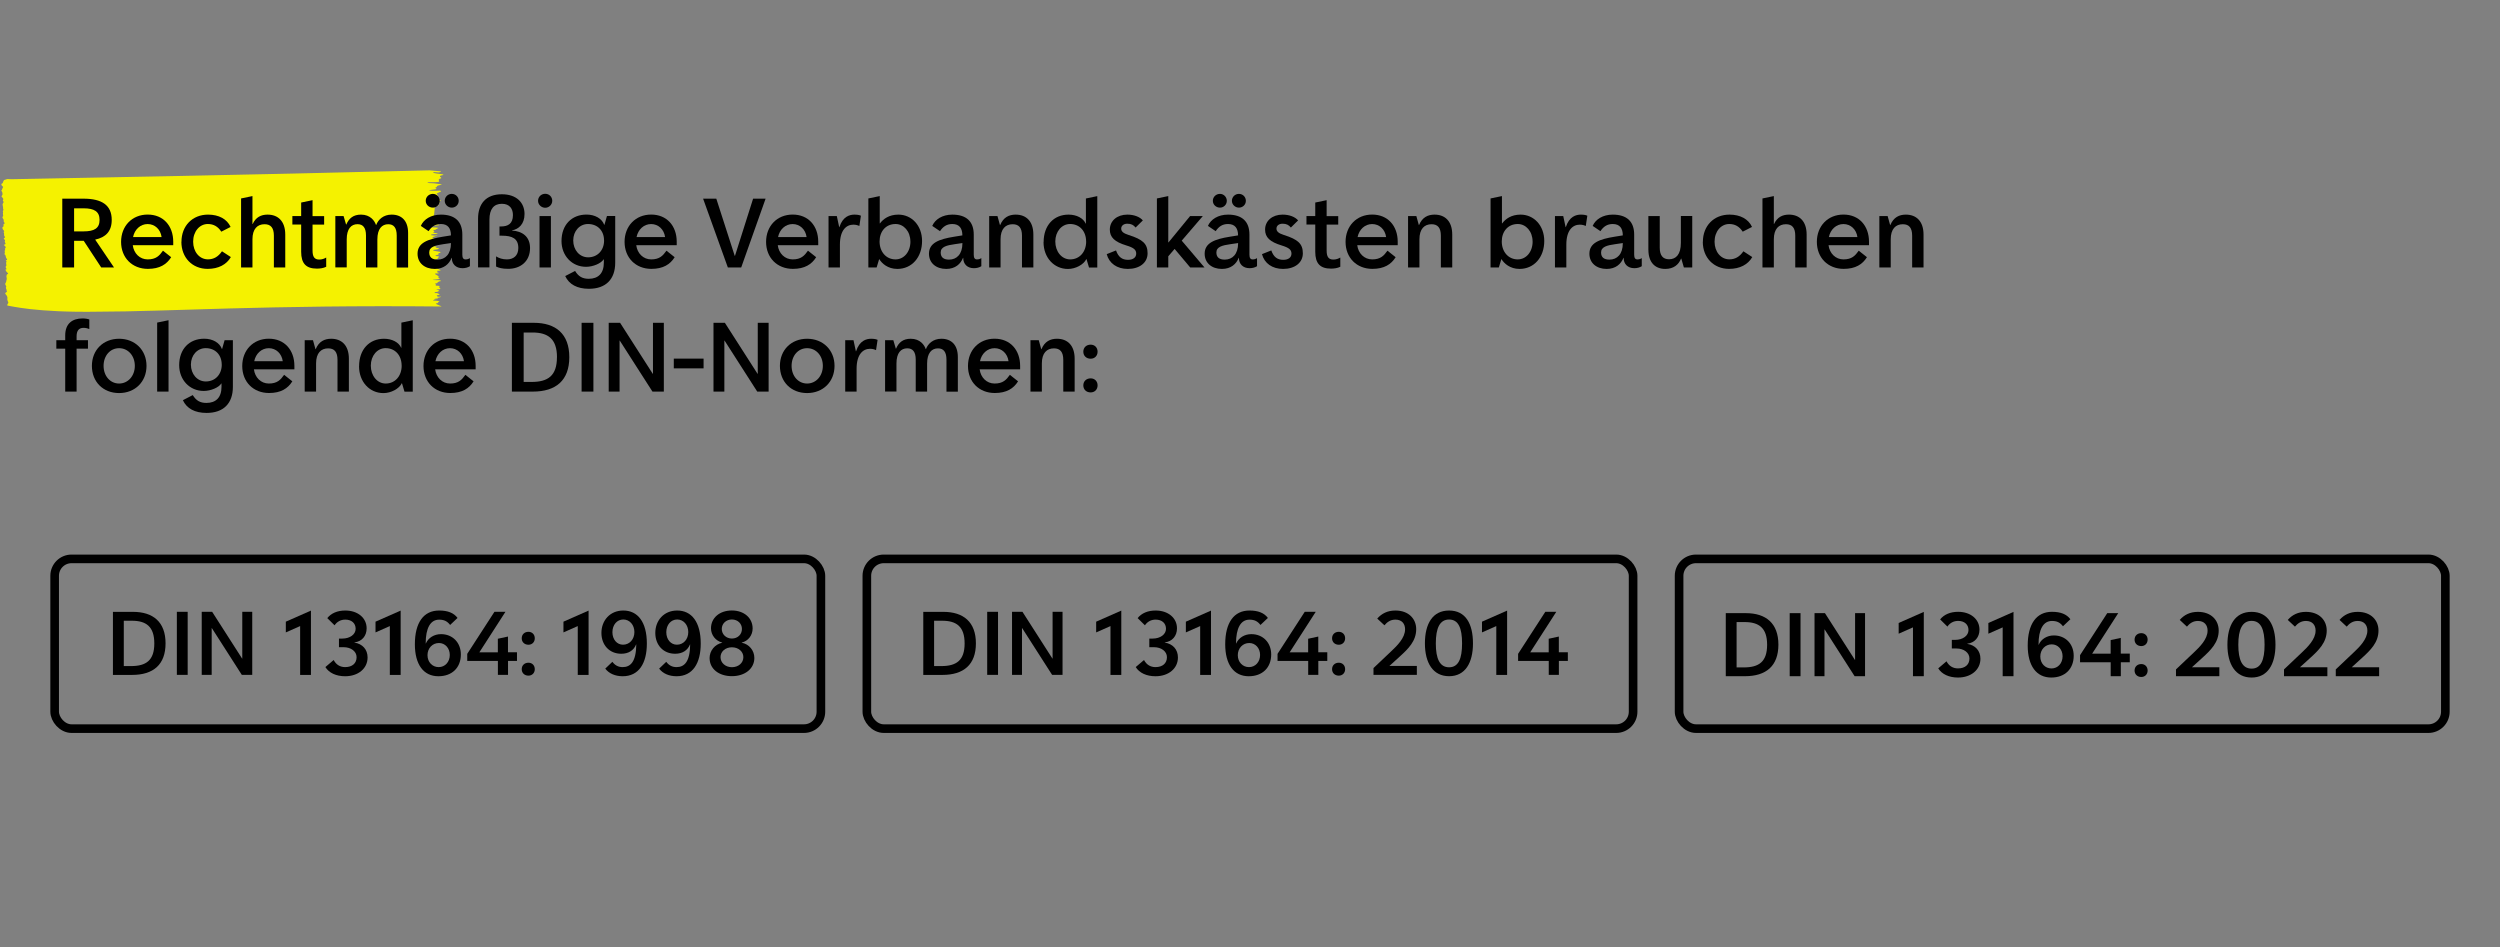 <?xml version="1.0" encoding="UTF-8"?>
<svg id="Ebene_1" data-name="Ebene 1" xmlns="http://www.w3.org/2000/svg" viewBox="0 0 580 219.72">
  <rect x="0" y="0" width="580" height="219.72" fill="#808080" stroke="none"/>
  <g id="autoMarker">
    <path d="M1.71,70.93c-.05-.18,0-.36.12-.52.02-.03.06-.01.07-.04.03-.06.04-.12.04-.18-.02-.1-.06-.2-.12-.29-.12-.21-.15-.44-.11-.67.03-.14.02-.28-.04-.41-.05-.15-.14-.3-.26-.43-.07-.07-.13-.16-.18-.24-.02-.05-.02-.1-.02-.15.07-.08.14-.15.23-.21.04-.03.11,0,.15-.04.06-.09-.06-.2-.06-.31,0-.02,0-.04,0-.06,0-.17-.06-.34-.14-.5-.04-.07-.05-.21.02-.24.07-.03.06-.13,0-.26-.04-.09-.08-.18-.12-.27-.06-.1-.1-.21-.11-.32.01-.03.05.01.06,0,.02,0,.04-.02.05-.07.01-.05.03-.21.08-.22.08-.02.06-.38.13-.47.09-.21.1-.42.03-.63-.06-.34-.06-.34.02-.56.01-.03.02-.06.03-.09.02-.13.07-.16.14-.15.03,0,.07,0,.1,0,.09-.02.1-.1.02-.21-.09-.12-.2-.23-.31-.33-.07-.07-.13-.15-.18-.23-.04-.11-.05-.22-.05-.33,0-.03.04-.04.08-.04,0,0,0,0,0,0,.04.01.1.11.12-.03.01-.08-.02-.16-.09-.23-.01-.01-.02-.03-.03-.04-.11-.18-.11-.28,0-.36.11-.12.14-.27.09-.4-.01-.13-.02-.27-.06-.38-.05-.15-.01-.16.04-.16.05-.01.08-.04.08-.07-.01-.07-.03-.15-.07-.22-.03-.08-.08-.13-.12-.21,0-.04-.01-.08-.01-.12.02.01.04.03.06.04.06.03.12.09.17.09.06,0,.09-.07.09-.1,0-.09-.04-.18-.09-.26-.15-.1-.2-.36-.23-.55-.04-.25-.12-.38-.23-.43-.11-.06-.07-.12-.03-.18.08-.15.09-.32.03-.47-.03-.1-.06-.24.03-.27.09-.03.09-.19.04-.33-.09-.21-.02-.17.05-.18.05,0,.1-.03.11-.07,0-.16-.04-.31-.15-.45-.08-.05-.15-.1-.22-.16-.03-.06-.05-.12-.06-.18.02,0,.05-.03.07,0,.14.12.2-.09.3-.13.01-.05.02-.09,0-.14-.02-.07-.05-.14-.09-.21-.06-.12-.14-.21-.03-.32.06-.1.04-.22-.06-.31-.06-.06-.11-.12-.15-.18-.03-.06-.05-.12-.07-.18.03-.02.06-.06.09-.07.03-.01.08,0,.11,0,.05-.03.07-.06.08-.1,0-.08-.02-.15-.05-.23-.17-.14-.17-.41-.15-.6.02-.12,0-.24-.08-.34-.02-.05-.04-.1-.05-.15.03,0,.06,0,.08,0,.02.01.04.04.06.05.02,0,.02-.05.02-.05-.07-.14-.07-.37-.21-.44-.14-.13-.21-.29-.2-.45-.02-.18.06-.25.13-.27.13-.03.15-.17.13-.4-.02-.23,0-.28.13-.29.13-.01.15-.08.05-.31-.03-.05-.06-.1-.1-.15-.06-.07-.08-.15-.05-.23.04-.15.01-.29-.09-.42-.04-.05-.07-.11-.11-.16-.04-.06-.05-.1-.07-.15-.03-.06-.03-.13,0-.2.04-.05.08-.09.12-.14.03-.05.04-.11.02-.16,0-.04,0-.07,0-.11-.04-.12-.06-.24-.05-.36,0-.1.01-.2.04-.3.01-.04,0-.08-.04-.12-.01-.01-.02-.03-.03-.04.03-.07.02-.21.08-.24.01,0,.02-.02.03-.03.04-.06.05-.12.03-.18-.02-.1-.05-.19-.08-.29.01-.07.02-.13.01-.2,0-.04,0-.09-.01-.13,0-.02,0-.04-.02-.05,0-.09-.03-.17-.04-.23-.03-.09-.04-.19-.05-.28-.02-.19.31-.49.23-.63-.04-.07-.08-.12-.11-.18-.09-.17-.09-.18,0-.29.04-.05.06-.1.05-.15,0-.07-.03-.14-.08-.21-.11-.14-.22-.25-.33-.38-.07-.08.23-.35.23-.49.01-.2-.02-.4-.09-.59-.12-.15-.07-.12-.19-.28,0,0,.3-.45.26-.58.02-.04.05-.08.09-.12.02-.02.04-.05.04-.08.06-.11,0-.22-.15-.27,0,0-.52-.5,0-.65.04-.05.07-.1.11-.14.02-.06.04-.12.06-.19.04-.15.12-.29.23-.43.02-.01.04-.03.06-.04.06-.02.12-.04.19-.05.04,0,.08-.02.12-.04.07-.04.15-.06.23-.08.11-.04.23-.05.35-.03.03,0,.06,0,.09,0,0,0,.3,0,.7.03,20.54-.41,50.19-.89,96.92-2.06.87.06,2.29.21,2.59.23.3.02.05.16-.29.24-.23.05-1.26-.1-1.33-.08-.07.02-.1.04-.09.05.13.33,1.49.35,2,.44.52.09.45.21.13.25-.49.06-.66.25-.49.41.03.03.13.05.16.08.03.03.12.14.09.17-.07.06-.16.11-.28.14-.27.06-.38.25-.26.44.09.12.06.24-.08.3-.16.09-1.69.08-1.94.08-.19,0-.37,0-.54.03-.04.01-.11.09-.09.11.18.12,1.78.08,1.98.19.1.06,1.98.15,1.1.29-.19.03-.83.19-.84.27,0,.02-.01.03-.02.04-.06.12-.09.24-.32.29-.08.02-.11.08-.06.14.02.03.06.05.1.06.24.11.14.15,0,.2-.3.1-1.19.13-1.48.24-.03.01-.03.05-.05.07.05.01.12.05.14.04.16-.06.32.03.51.03.41,0,1.45.01,1.61-.03.27-.08.64.09.32.27-.1.06-.17-.01-.28.11-.09.05-.2.1-.32.13-.19.07-.37.15-.2.29.25.2.18.36.08.52-.15.23-.15.23.05.46.03.03.05.06.06.1.03.1.16.19.32.22.08.02.15.04.22.07.2.08.22.15.05.17-.23.03-.47.05-.7.05-.15,0-.28.01-.4.05-.09.04-.22.14-.13.22.15.12.79.09.87.1.08.02.23-.02.26.1.03.12-1.39.04-1.5.05-.02,0-.04.01-.06.02-.25.07.15.2.43.3.24.09,1.04.09.87.15-.06.02-.54.05-.61.13-.1.11-.27.03-.28.07-.03.09-.32,3.53-.39,3.61-.11.08-.03.11.09.15.08.03-.04.1-.05.12-.03.05-.08.1-.16.12-.08.04-.18.05-.27.08-.03.01-.01.06-.02.09.04.01,1.02.05,1.07.06.15,0,.3.02.45.05.08.02.38.06.17.15-.08.04-.03.02-.36.04-.33.01-.3,0-1.28.18-.23.03-.44.07-.65.13-.12.03-.02.17.22.15.68-.03,2.07.06,1.94.17-.17.14-.44.19-.57.33-.16.17-.35.06-.47.08-.1.04-.12.13-.04.2.02.02.05.04.08.05.23.1.05.19-.07.27-.19.12-.02.12.11.17.08.03.82.11.85.16.06.09-.59.14-.81.13-.24-.01-.46.02-.65.09-.04.05-.2.14-.15.15.19.04.39.07.58.09.55.1.64-.04.92.05.21.07-.43.02-.63.17-.16.12-.24.07-.31.09-.13.05-.31.08-.06.23.15.1.39.23.19.24-.11.01-.18.07-.19.15-.01.05.18.04.34.14.11.04.22.08.34.11.07.02.14.05.21.08.07.03.31.09.31.13,0,.04-.38.09-.44.09-.28,0-.76.09-.79.26-.01.05.89-.05,1.06.06.17.11-.31-.01-.47.14-.19.18-.67.03-.7.07-.04.04-.09.06-.16.06-.05.01-.07.06-.11.09.06.02.12.03.18.04.05,0,.1,0,.14,0,.05,0,.05.05.05.05-.16.06-.53.09-.47.2.02.04.35,0,.59.02.36.03.33-.05.51-.01.18.03.36-.02.27.06-.07.04-.16.06-.26.04-.14-.02-.24.06-.21.07.14.03.36.11.35.15-.02.07.14.07.19.12.05.05.52-.04.45.13-.17.14-.42.23-.71.24-.15,0-.6.03-.63.15-.05.18,1.22.26,1.49.35.27.09.32.16.09.27-.07.03-.14.05-.22.05-.13.01-.17.05-.11.15.08.15-.04.22-.23.25-.14.02-.28.06-.4.11-.05.02-.06.07-.09.11.06.03.13.05.2.07.14,0,.28.02.42.03.24.05.23.09.11.22-.06.06-.09.12-.11.19-.04.13-.17.23-.36.27-.08.03-.17.04-.24.07-.2.08-.19.09,0,.23.05.04.11.11.1.14-.03.06-.09.1-.17.12-.23.04.75.1.84.59-.01.16.73.41.57.45-.26.04-.54.04-.8.08-.14.04-.25.11-.34.19.05.05.11.1.17.14.03.03.07.05.08.08.06.15.24.27.46.31.11.05.22.1.32.17-.11.05-.22.08-.35.11-.14.01-.31-.02-.46,0-.15.01.13.1.04.16-.06.06-.09.13-.08.21,0,.02.16.04.23.07.07.03.12.04.12.07.01.04,0,.09-.05.12-.07.03-.57-.03-.65,0-.16.06-.17.15,0,.24.42.21.93.53.65.72-.13.09-.04.09.04.12.08.03.12.03.17.06.16.07.16.1,0,.16-.1.04-.62.04-.71.09-.02,0-1.82.15-.01.18.03,0,.23,0,.39-.01.12,0,.33.02.48.02.08,0,.17.08.18.14.01.06-.06.12-.2.12-.08,0-.15,0-.21.04-.12.11-.36.16-.4.33-.01.05-.19.09-.31.1-.05,0-.1.02-.14.03,0,.03-.04.05-.05.08.01.02.03.04.06.05.21.13.12.23.06.33-.05.08.6.03.79.11.1.03.16.12.12.18-.01.03-.04.05-.08.06-.17.08-.1.09.05.14.09.03.24.11.23.13-.03.09-.09.17-.17.23-.03.03-.13.03-.2.03-.15,0-.3,0-.45,0-.04,0-.07.03-.07.06,0,.02.06.06.08.06.25-.03.39.12.55.22.09.05-.63.06-.39.19.18.1.22,0,.34.04.27.06-.11.14-.55.05-.25-.05-.4.11-.46.13-.11.03-.12.16.43.13.25-.01.92.4.65.4-.02,0-.42.07-.44.08-.1.05-.25.02-.12.15.09.05,0,.11.1.16.04.02.25.06.29.08.07.04.46-.14.51.01.02.06-.59.2-.67.22-.18.04-.6.07-.77.15-.05.03.37.03.42.01.13-.03.3,0,.38.1,0,.03-.66.02-.87.13-.08.05-.1.11-.21.14-.11.03-.17.05,0,.12.05.02.97.02,1.28.12.31.1-.02.14-.08.16-.06.02-.14.27-.19.28-.1.03-.37.08-.43.13-.15.14,1.55.65,1.24.68-39.94-.4-64.22,1.2-79.29,1.2-14.96.27-20.75-1.38-21.28-1.4.01-.02.02-.05,0-.07Z" style="fill: #f5f200;"/>
  </g>
  <g>
    <path d="M23.48,62.05l-4.06-6.19h-2.23v6.19h-2.74v-15.96h4.92c4.3,0,6.55,1.54,6.55,4.92,0,2.69-1.42,4.06-3.84,4.58l4.37,6.46h-2.98ZM17.19,53.68h2.21c2.45,0,3.7-.7,3.7-2.66s-1.25-2.69-3.7-2.69h-2.21v5.35Z"/>
    <path d="M40.18,56.89h-9.38c.24,1.9,1.63,3.29,3.46,3.29,1.94,0,2.71-.84,3.55-2.02l1.9,1.51c-1.03,1.66-2.66,2.71-5.4,2.71-3.65,0-6.22-2.59-6.22-6.26s2.54-6.34,6.17-6.34,5.93,2.62,5.93,6.31v.79ZM30.87,55h6.62c-.24-1.78-1.56-3.02-3.24-3.02s-3.02,1.25-3.38,3.02Z"/>
    <path d="M42.1,56.1c0-3.7,2.54-6.31,6.17-6.31,2.5,0,4.39,1.03,5.23,2.86l-2.16,1.1c-.77-1.2-1.8-1.78-3.12-1.78-1.94,0-3.41,1.75-3.41,4.1s1.46,4.1,3.43,4.1c1.34,0,2.38-.6,3.26-1.87l2.06,1.34c-1.01,1.75-2.9,2.74-5.38,2.74-3.58,0-6.1-2.62-6.1-6.29Z"/>
    <path d="M55.93,46.04l2.64-.55v6.48h.05c.72-1.56,1.92-2.18,3.46-2.18,2.4,0,4.1,1.51,4.1,4.63v7.63h-2.64v-7.37c0-1.82-.72-2.66-2.16-2.66-1.66,0-2.81,1.08-2.81,3.5v6.53h-2.64v-16.01Z"/>
    <path d="M75.68,59.75v2.14c-.67.34-1.49.43-2.16.43-2.52,0-3.65-1.2-3.65-3.91v-6.31h-2.04v-1.97h2.04v-3.14l2.64-.55v3.7h2.69v1.97h-2.69v6c0,1.46.43,2.11,1.58,2.11.6,0,1.18-.22,1.58-.46Z"/>
    <path d="M77.79,50.12h1.92l.58,1.97h.05c.62-1.44,1.63-2.3,3.41-2.3,2.18,0,3.17,1.46,3.48,2.4h.05c.46-1.25,1.68-2.4,3.58-2.4,2.33,0,3.82,1.44,3.82,4.25v8.02h-2.64v-7.42c0-1.78-.67-2.62-1.97-2.62-1.46,0-2.52,1.06-2.52,3.53v6.5h-2.64v-7.42c0-1.78-.67-2.62-1.97-2.62-1.46,0-2.5,1.06-2.5,3.53v6.5h-2.64v-11.93Z"/>
    <path d="M109.02,59.89v1.87c-.48.31-1.1.46-1.73.46-1.54,0-2.47-.98-2.47-2.38v-.02h-.05c-.55,1.42-1.8,2.57-3.89,2.57-2.38,0-4.01-1.39-4.01-3.53,0-2.52,2.35-3.38,5.83-3.94l1.92-.31c0-1.63-.7-2.64-2.33-2.64-1.3,0-2.16.6-2.86,1.66l-1.8-1.22c.65-1.51,2.35-2.62,4.66-2.62,3.24,0,4.97,1.58,4.97,4.63v4.68c0,.77.26,1.08.74,1.08.38,0,.65-.07,1.01-.29ZM98.77,46.59c0-.89.72-1.61,1.66-1.61.86,0,1.58.72,1.58,1.61s-.72,1.58-1.58,1.58c-.94,0-1.66-.72-1.66-1.58ZM104.62,56.44v-.05l-1.78.26c-1.85.26-3.26.6-3.26,1.92,0,1.18.74,1.66,1.94,1.66,1.78,0,3.1-1.27,3.1-3.79ZM103.18,46.59c0-.89.72-1.61,1.63-1.61s1.61.72,1.61,1.61-.72,1.58-1.61,1.58-1.63-.72-1.63-1.58Z"/>
    <path d="M115.09,61.86v-2.38c.67.41,1.46.7,2.52.7,1.51,0,2.64-.86,2.64-2.64,0-2.21-1.42-2.86-3.82-2.86h-.55v-2.14h.34c1.61,0,2.78-.62,2.78-2.64,0-1.42-.72-2.62-2.57-2.62s-2.88,1.22-2.88,3.67v11.09h-2.64v-11.31c0-3.36,1.75-5.66,5.52-5.66,3.46,0,5.26,1.99,5.26,4.58,0,2.35-1.37,3.53-2.9,3.79v.05c2.35.14,4.18,1.37,4.18,4.06,0,3.14-2.28,4.82-5.06,4.82-1.46,0-2.26-.26-2.81-.53Z"/>
    <path d="M124.83,46.59c0-.91.72-1.63,1.66-1.63s1.63.72,1.63,1.63c0,.86-.72,1.61-1.63,1.61s-1.66-.74-1.66-1.61ZM125.17,50.12h2.64v11.93h-2.64v-11.93Z"/>
    <path d="M131.14,64.04l2.28-1.18c.79,1.3,1.73,1.82,3.17,1.82,2.21,0,3.5-1.27,3.5-3.74v-.77h-.05c-.58.94-2.45,1.73-4.08,1.73-3.26,0-5.69-2.57-5.69-5.98,0-3.74,2.35-6.14,5.81-6.14,1.97,0,3.58.94,4.1,2.38h.05l.58-2.04h1.92v10.83c0,3.84-2.18,6.05-6.1,6.05-2.74,0-4.61-1.03-5.5-2.95ZM140.14,55.79c0-2.28-1.51-3.82-3.72-3.82-1.94,0-3.43,1.63-3.43,3.82s1.46,3.91,3.46,3.91c2.16,0,3.7-1.61,3.7-3.91Z"/>
    <path d="M156.99,56.89h-9.38c.24,1.9,1.63,3.29,3.46,3.29,1.94,0,2.71-.84,3.55-2.02l1.9,1.51c-1.03,1.66-2.66,2.71-5.4,2.71-3.65,0-6.22-2.59-6.22-6.26s2.54-6.34,6.17-6.34,5.93,2.62,5.93,6.31v.79ZM147.68,55h6.62c-.24-1.78-1.56-3.02-3.24-3.02s-3.02,1.25-3.38,3.02Z"/>
    <path d="M163.13,46.09h3.05l4.27,13.25h.07l4.2-13.25h2.9l-5.66,15.96h-3.1l-5.74-15.96Z"/>
    <path d="M189.82,56.89h-9.38c.24,1.9,1.63,3.29,3.46,3.29,1.94,0,2.71-.84,3.55-2.02l1.9,1.51c-1.03,1.66-2.66,2.71-5.4,2.71-3.65,0-6.22-2.59-6.22-6.26s2.54-6.34,6.17-6.34,5.93,2.62,5.93,6.31v.79ZM180.51,55h6.62c-.24-1.78-1.56-3.02-3.24-3.02s-3.02,1.25-3.38,3.02Z"/>
    <path d="M192.22,50.12h1.92l.55,2.57h.05c.79-2.47,2.38-2.9,3.5-2.9.91,0,1.3.17,1.49.26l-.36,2.38c-.29-.14-.74-.31-1.39-.31-1.61,0-3.12,1.25-3.12,4.63v5.3h-2.64v-11.93Z"/>
    <path d="M204.01,60.13h-.05l-.58,1.92h-1.92v-16.01l2.64-.55v6.34h.05c.77-1.03,2.11-2.04,4.27-2.04,3.1,0,5.5,2.54,5.5,6.12,0,3.79-2.38,6.48-5.74,6.48-2.23,0-3.6-1.3-4.18-2.26ZM211.21,56.03c0-2.35-1.54-4.06-3.43-4.06-2.26,0-3.72,1.7-3.72,4.06s1.51,4.15,3.7,4.15c1.97,0,3.46-1.75,3.46-4.15Z"/>
    <path d="M227.67,59.89v1.87c-.48.31-1.1.46-1.73.46-1.54,0-2.47-.98-2.47-2.38v-.02h-.05c-.55,1.42-1.8,2.57-3.89,2.57-2.38,0-4.01-1.39-4.01-3.53,0-2.52,2.35-3.38,5.83-3.94l1.92-.31c0-1.63-.7-2.64-2.33-2.64-1.3,0-2.16.6-2.86,1.66l-1.8-1.22c.65-1.51,2.35-2.62,4.66-2.62,3.24,0,4.97,1.58,4.97,4.63v4.68c0,.77.26,1.08.74,1.08.38,0,.65-.07,1.01-.29ZM223.28,56.44v-.05l-1.78.26c-1.85.26-3.26.6-3.26,1.92,0,1.18.74,1.66,1.94,1.66,1.78,0,3.1-1.27,3.1-3.79Z"/>
    <path d="M229.49,50.12h1.92l.58,2.09h.05c.74-1.8,2.06-2.42,3.6-2.42,2.4,0,4.1,1.51,4.1,4.63v7.63h-2.64v-7.37c0-1.82-.72-2.66-2.16-2.66-1.66,0-2.81,1.08-2.81,3.5v6.53h-2.64v-11.93Z"/>
    <path d="M242.12,56.17c0-3.91,2.38-6.38,5.78-6.38,1.87,0,3.43.82,3.98,2.09h.05v-5.83l2.64-.55v16.56h-1.92l-.58-1.94h-.05c-.6,1.27-2.5,2.28-4.25,2.28-3.24,0-5.67-2.64-5.67-6.22ZM251.98,56.03c0-2.4-1.51-4.06-3.72-4.06-1.94,0-3.43,1.75-3.43,4.06s1.46,4.15,3.46,4.15c2.16,0,3.7-1.73,3.7-4.15Z"/>
    <path d="M256.76,58.96l2.16-.86c.53,1.51,1.39,2.18,2.78,2.18,1.18,0,1.9-.55,1.9-1.44s-.55-1.37-2.3-1.9c-2.69-.82-3.82-1.87-3.82-3.67,0-2.04,1.68-3.48,4.06-3.48,1.58,0,2.9.53,3.6,1.34l-1.68,1.66c-.48-.6-1.03-.89-1.92-.89-.84,0-1.42.46-1.42,1.13s.5,1.1,1.73,1.49c3.29,1.03,4.39,2.06,4.39,4.25s-1.87,3.62-4.58,3.62c-2.52,0-4.34-1.3-4.9-3.43Z"/>
    <path d="M272.5,57.76l-1.46,1.7v2.59h-2.64v-16.01l2.64-.55v10.75h.05l5.02-6.12h2.95l-4.9,5.71,5.28,6.22h-3.31l-3.62-4.3Z"/>
    <path d="M291.63,59.89v1.87c-.48.31-1.1.46-1.73.46-1.54,0-2.47-.98-2.47-2.38v-.02h-.05c-.55,1.42-1.8,2.57-3.89,2.57-2.38,0-4.01-1.39-4.01-3.53,0-2.52,2.35-3.38,5.83-3.94l1.92-.31c0-1.63-.7-2.64-2.33-2.64-1.3,0-2.16.6-2.86,1.66l-1.8-1.22c.65-1.51,2.35-2.62,4.66-2.62,3.24,0,4.97,1.58,4.97,4.63v4.68c0,.77.26,1.08.74,1.08.38,0,.65-.07,1.01-.29ZM281.38,46.59c0-.89.72-1.61,1.66-1.61.86,0,1.58.72,1.58,1.61s-.72,1.58-1.58,1.58c-.94,0-1.66-.72-1.66-1.58ZM287.24,56.44v-.05l-1.78.26c-1.85.26-3.26.6-3.26,1.92,0,1.18.74,1.66,1.94,1.66,1.78,0,3.1-1.27,3.1-3.79ZM285.8,46.59c0-.89.72-1.61,1.63-1.61s1.61.72,1.61,1.61-.72,1.58-1.61,1.58-1.63-.72-1.63-1.58Z"/>
    <path d="M292.78,58.96l2.16-.86c.53,1.51,1.39,2.18,2.78,2.18,1.18,0,1.9-.55,1.9-1.44s-.55-1.37-2.3-1.9c-2.69-.82-3.82-1.87-3.82-3.67,0-2.04,1.68-3.48,4.06-3.48,1.58,0,2.9.53,3.6,1.34l-1.68,1.66c-.48-.6-1.03-.89-1.92-.89-.84,0-1.42.46-1.42,1.13s.5,1.1,1.73,1.49c3.29,1.03,4.39,2.06,4.39,4.25s-1.87,3.62-4.58,3.62c-2.52,0-4.34-1.3-4.9-3.43Z"/>
    <path d="M310.95,59.75v2.14c-.67.34-1.49.43-2.16.43-2.52,0-3.65-1.2-3.65-3.91v-6.31h-2.04v-1.97h2.04v-3.14l2.64-.55v3.7h2.69v1.97h-2.69v6c0,1.46.43,2.11,1.58,2.11.6,0,1.18-.22,1.58-.46Z"/>
    <path d="M324.27,56.89h-9.39c.24,1.9,1.63,3.29,3.46,3.29,1.94,0,2.71-.84,3.55-2.02l1.9,1.51c-1.03,1.66-2.66,2.71-5.4,2.71-3.65,0-6.22-2.59-6.22-6.26s2.54-6.34,6.17-6.34,5.93,2.62,5.93,6.31v.79ZM314.96,55h6.62c-.24-1.78-1.56-3.02-3.24-3.02s-3.02,1.25-3.38,3.02Z"/>
    <path d="M326.67,50.12h1.92l.58,2.09h.05c.74-1.8,2.06-2.42,3.6-2.42,2.4,0,4.1,1.51,4.1,4.63v7.63h-2.64v-7.37c0-1.82-.72-2.66-2.16-2.66-1.66,0-2.81,1.08-2.81,3.5v6.53h-2.64v-11.93Z"/>
    <path d="M348.36,60.13h-.05l-.58,1.92h-1.92v-16.01l2.64-.55v6.34h.05c.77-1.03,2.11-2.04,4.27-2.04,3.1,0,5.5,2.54,5.5,6.12,0,3.79-2.38,6.48-5.74,6.48-2.23,0-3.6-1.3-4.18-2.26ZM355.56,56.03c0-2.35-1.54-4.06-3.43-4.06-2.26,0-3.72,1.7-3.72,4.06s1.51,4.15,3.7,4.15c1.97,0,3.46-1.75,3.46-4.15Z"/>
    <path d="M360.75,50.12h1.92l.55,2.57h.05c.79-2.47,2.38-2.9,3.5-2.9.91,0,1.3.17,1.49.26l-.36,2.38c-.29-.14-.74-.31-1.39-.31-1.61,0-3.12,1.25-3.12,4.63v5.3h-2.64v-11.93Z"/>
    <path d="M380.89,59.89v1.87c-.48.31-1.1.46-1.73.46-1.54,0-2.47-.98-2.47-2.38v-.02h-.05c-.55,1.42-1.8,2.57-3.89,2.57-2.38,0-4.01-1.39-4.01-3.53,0-2.52,2.35-3.38,5.83-3.94l1.92-.31c0-1.63-.7-2.64-2.33-2.64-1.3,0-2.16.6-2.86,1.66l-1.8-1.22c.65-1.51,2.35-2.62,4.66-2.62,3.24,0,4.97,1.58,4.97,4.63v4.68c0,.77.26,1.08.74,1.08.38,0,.65-.07,1.01-.29ZM376.49,56.44v-.05l-1.78.26c-1.85.26-3.26.6-3.26,1.92,0,1.18.74,1.66,1.94,1.66,1.78,0,3.1-1.27,3.1-3.79Z"/>
    <path d="M382.42,57.97v-7.85h2.64v7.32c0,1.82.72,2.71,2.16,2.71,1.63,0,2.74-1.13,2.74-3.79v-6.24h2.64v11.93h-1.94l-.6-2.06h-.05c-.55,1.39-1.7,2.4-3.67,2.4-2.42,0-3.91-1.58-3.91-4.42Z"/>
    <path d="M395.07,56.1c0-3.7,2.54-6.31,6.17-6.31,2.5,0,4.39,1.03,5.23,2.86l-2.16,1.1c-.77-1.2-1.8-1.78-3.12-1.78-1.94,0-3.41,1.75-3.41,4.1s1.46,4.1,3.43,4.1c1.34,0,2.38-.6,3.26-1.87l2.06,1.34c-1.01,1.75-2.9,2.74-5.38,2.74-3.58,0-6.1-2.62-6.1-6.29Z"/>
    <path d="M408.89,46.04l2.64-.55v6.48h.05c.72-1.56,1.92-2.18,3.46-2.18,2.4,0,4.1,1.51,4.1,4.63v7.63h-2.64v-7.37c0-1.82-.72-2.66-2.16-2.66-1.66,0-2.81,1.08-2.81,3.5v6.53h-2.64v-16.01Z"/>
    <path d="M433.61,56.89h-9.39c.24,1.9,1.63,3.29,3.46,3.29,1.94,0,2.71-.84,3.55-2.02l1.9,1.51c-1.03,1.66-2.66,2.71-5.4,2.71-3.65,0-6.22-2.59-6.22-6.26s2.54-6.34,6.17-6.34,5.93,2.62,5.93,6.31v.79ZM424.3,55h6.62c-.24-1.78-1.56-3.02-3.24-3.02s-3.02,1.25-3.38,3.02Z"/>
    <path d="M436.01,50.12h1.92l.58,2.09h.05c.74-1.8,2.06-2.42,3.6-2.42,2.4,0,4.1,1.51,4.1,4.63v7.63h-2.64v-7.37c0-1.82-.72-2.66-2.16-2.66-1.66,0-2.81,1.08-2.81,3.5v6.53h-2.64v-11.93Z"/>
    <path d="M17.77,78.06v.86h2.64v1.97h-2.64v9.96h-2.64v-9.96h-2.06v-1.97h2.06v-1.1c0-2.74,1.63-3.94,4.03-3.94.62,0,1.2.1,1.56.24v2.23c-.41-.19-.91-.29-1.32-.29-1.08,0-1.63.62-1.63,1.99Z"/>
    <path d="M21.32,84.88c0-3.67,2.62-6.29,6.31-6.29s6.36,2.62,6.36,6.29-2.64,6.31-6.36,6.31-6.31-2.62-6.31-6.31ZM31.28,84.88c0-2.35-1.56-4.1-3.65-4.1s-3.6,1.75-3.6,4.1,1.54,4.1,3.6,4.1,3.65-1.75,3.65-4.1Z"/>
    <path d="M36.46,74.84l2.64-.55v16.56h-2.64v-16.01Z"/>
    <path d="M42.44,92.84l2.28-1.18c.79,1.3,1.73,1.82,3.17,1.82,2.21,0,3.5-1.27,3.5-3.74v-.77h-.05c-.58.94-2.45,1.73-4.08,1.73-3.26,0-5.69-2.57-5.69-5.98,0-3.74,2.35-6.14,5.81-6.14,1.97,0,3.58.94,4.1,2.38h.05l.58-2.04h1.92v10.83c0,3.84-2.18,6.05-6.1,6.05-2.74,0-4.61-1.03-5.5-2.95ZM51.44,84.59c0-2.28-1.51-3.82-3.72-3.82-1.94,0-3.43,1.63-3.43,3.82s1.46,3.91,3.46,3.91c2.16,0,3.7-1.61,3.7-3.91Z"/>
    <path d="M68.29,85.69h-9.38c.24,1.9,1.63,3.29,3.46,3.29,1.94,0,2.71-.84,3.55-2.02l1.9,1.51c-1.03,1.66-2.66,2.71-5.4,2.71-3.65,0-6.22-2.59-6.22-6.26s2.54-6.34,6.17-6.34,5.93,2.62,5.93,6.31v.79ZM58.98,83.8h6.62c-.24-1.78-1.56-3.02-3.24-3.02s-3.02,1.25-3.38,3.02Z"/>
    <path d="M70.69,78.92h1.92l.58,2.09h.05c.74-1.8,2.06-2.42,3.6-2.42,2.4,0,4.1,1.51,4.1,4.63v7.63h-2.64v-7.37c0-1.82-.72-2.66-2.16-2.66-1.66,0-2.81,1.08-2.81,3.5v6.53h-2.64v-11.93Z"/>
    <path d="M83.31,84.97c0-3.91,2.38-6.38,5.78-6.38,1.87,0,3.43.82,3.98,2.09h.05v-5.83l2.64-.55v16.56h-1.92l-.58-1.94h-.05c-.6,1.27-2.5,2.28-4.25,2.28-3.24,0-5.66-2.64-5.66-6.22ZM93.18,84.83c0-2.4-1.51-4.06-3.72-4.06-1.94,0-3.43,1.75-3.43,4.06s1.46,4.15,3.46,4.15c2.16,0,3.7-1.73,3.7-4.15Z"/>
    <path d="M110.34,85.69h-9.38c.24,1.9,1.63,3.29,3.46,3.29,1.94,0,2.71-.84,3.55-2.02l1.9,1.51c-1.03,1.66-2.66,2.71-5.4,2.71-3.65,0-6.22-2.59-6.22-6.26s2.54-6.34,6.17-6.34,5.93,2.62,5.93,6.31v.79ZM101.02,83.8h6.62c-.24-1.78-1.56-3.02-3.24-3.02s-3.02,1.25-3.38,3.02Z"/>
    <path d="M132.08,82.86c0,5.4-3.1,7.99-8.47,7.99h-4.85v-15.96h5.09c5.09,0,8.23,2.57,8.23,7.97ZM129.22,82.88c0-4.27-2.09-5.74-5.69-5.74h-2.04v11.47h1.82c3.82,0,5.9-1.42,5.9-5.74Z"/>
    <path d="M134.93,74.89h2.74v15.96h-2.74v-15.96Z"/>
    <path d="M141.22,74.89h2.64l7.58,11.83h.05v-11.83h2.52v15.96h-2.64l-7.58-11.83h-.05v11.83h-2.52v-15.96Z"/>
    <path d="M156.32,83.2h6.91v2.26h-6.91v-2.26Z"/>
    <path d="M165.53,74.89h2.64l7.58,11.83h.05v-11.83h2.52v15.96h-2.64l-7.58-11.83h-.05v11.83h-2.52v-15.96Z"/>
    <path d="M180.94,84.88c0-3.67,2.62-6.29,6.31-6.29s6.36,2.62,6.36,6.29-2.64,6.31-6.36,6.31-6.31-2.62-6.31-6.31ZM190.9,84.88c0-2.35-1.56-4.1-3.65-4.1s-3.6,1.75-3.6,4.1,1.54,4.1,3.6,4.1,3.65-1.75,3.65-4.1Z"/>
    <path d="M196.09,78.92h1.92l.55,2.57h.05c.79-2.47,2.38-2.9,3.5-2.9.91,0,1.3.17,1.49.26l-.36,2.38c-.29-.14-.74-.31-1.39-.31-1.61,0-3.12,1.25-3.12,4.63v5.3h-2.64v-11.93Z"/>
    <path d="M205.33,78.92h1.92l.58,1.97h.05c.62-1.44,1.63-2.3,3.41-2.3,2.18,0,3.17,1.46,3.48,2.4h.05c.46-1.25,1.68-2.4,3.58-2.4,2.33,0,3.82,1.44,3.82,4.25v8.02h-2.64v-7.42c0-1.78-.67-2.62-1.97-2.62-1.46,0-2.52,1.06-2.52,3.53v6.5h-2.64v-7.42c0-1.78-.67-2.62-1.97-2.62-1.46,0-2.5,1.06-2.5,3.53v6.5h-2.64v-11.93Z"/>
    <path d="M236.67,85.69h-9.39c.24,1.9,1.63,3.29,3.46,3.29,1.94,0,2.71-.84,3.55-2.02l1.9,1.51c-1.03,1.66-2.66,2.71-5.4,2.71-3.65,0-6.22-2.59-6.22-6.26s2.54-6.34,6.17-6.34,5.93,2.62,5.93,6.31v.79ZM227.36,83.8h6.62c-.24-1.78-1.56-3.02-3.24-3.02s-3.02,1.25-3.38,3.02Z"/>
    <path d="M239.07,78.92h1.92l.58,2.09h.05c.74-1.8,2.06-2.42,3.6-2.42,2.4,0,4.1,1.51,4.1,4.63v7.63h-2.64v-7.37c0-1.82-.72-2.66-2.16-2.66-1.66,0-2.81,1.08-2.81,3.5v6.53h-2.64v-11.93Z"/>
    <path d="M251.33,81.59c0-.96.7-1.63,1.7-1.63.94,0,1.61.67,1.61,1.63s-.67,1.63-1.61,1.63c-1.01,0-1.7-.67-1.7-1.63ZM251.33,89.41c0-.96.7-1.63,1.7-1.63.94,0,1.61.67,1.61,1.63s-.67,1.63-1.61,1.63c-1.01,0-1.7-.67-1.7-1.63Z"/>
  </g>
  <g>
    <g>
      <path d="M38.41,149.25c0,4.95-2.84,7.33-7.77,7.33h-4.44v-14.63h4.66c4.66,0,7.55,2.35,7.55,7.31ZM35.8,149.27c0-3.92-1.91-5.26-5.21-5.26h-1.87v10.52h1.67c3.5,0,5.41-1.3,5.41-5.26Z"/>
      <path d="M41.03,141.94h2.51v14.63h-2.51v-14.63Z"/>
      <path d="M46.8,141.94h2.42l6.95,10.85h.04v-10.85h2.31v14.63h-2.42l-6.95-10.85h-.04v10.85h-2.31v-14.63Z"/>
      <path d="M72.14,141.66v14.92h-2.51v-11.33l-3.32,1.47v-2.49l5.83-2.57Z"/>
      <path d="M75.5,154.75l1.91-1.63c.55,1.06,1.47,1.65,2.66,1.65,1.65,0,2.66-.88,2.66-2.31,0-1.32-1.28-2.31-2.99-2.31h-1.1v-2h.77c1.78,0,3.1-.97,3.1-2.27s-.95-2.13-2.4-2.13c-1.03,0-1.91.46-2.49,1.32l-1.69-1.67c.92-1.14,2.35-1.76,4.18-1.76,2.9,0,4.95,1.72,4.95,4.14,0,1.78-1.12,3.06-2.84,3.26v.04c1.89.29,3.06,1.61,3.06,3.45,0,2.55-2.16,4.36-5.21,4.36-2.09,0-3.76-.79-4.58-2.13Z"/>
      <path d="M92.95,141.66v14.92h-2.51v-11.33l-3.32,1.47v-2.49l5.83-2.57Z"/>
      <path d="M96.25,149.47c0-5.02,2.02-7.83,5.63-7.83,2,0,3.39.55,4.27,1.72l-1.72,1.63c-.68-.88-1.41-1.23-2.55-1.23-2.02,0-3.12,1.94-3.12,5.52h.04c.57-1.32,1.94-2.16,3.52-2.16,2.68,0,4.6,1.96,4.6,4.71,0,3.08-2.05,5.06-5.21,5.06-3.45,0-5.46-2.73-5.46-7.42ZM104.35,151.95c0-1.58-1.08-2.77-2.51-2.77-1.52,0-2.66,1.21-2.66,2.82s1.12,2.77,2.6,2.77,2.57-1.21,2.57-2.82Z"/>
      <path d="M119.95,153.34h-2.09v3.23h-2.35v-3.23h-7.11v-1.65l6.31-9.75h2.55l-6.05,9.4h4.29v-3.15l2.35-.51v3.65h2.09v2Z"/>
      <path d="M121.04,148.08c0-.88.64-1.5,1.56-1.5.86,0,1.47.62,1.47,1.5s-.62,1.5-1.47,1.5c-.92,0-1.56-.62-1.56-1.5ZM121.04,155.25c0-.88.64-1.5,1.56-1.5.86,0,1.47.62,1.47,1.5s-.62,1.5-1.47,1.5c-.92,0-1.56-.62-1.56-1.5Z"/>
      <path d="M136.55,141.66v14.92h-2.51v-11.33l-3.32,1.47v-2.49l5.83-2.57Z"/>
      <path d="M140.42,155.12l1.65-1.58c.59.79,1.34,1.23,2.38,1.23,1.83,0,3.12-1.23,3.17-5.26h-.04c-.57,1.41-1.78,2.16-3.45,2.16-2.75,0-4.6-2.02-4.6-4.84s1.94-5.19,5.08-5.19c3.34,0,5.46,2.66,5.46,7.66,0,4.58-1.85,7.59-5.61,7.59-1.74,0-3.19-.64-4.03-1.76ZM147.18,146.65c0-1.67-1.1-2.93-2.57-2.93s-2.53,1.25-2.53,2.95,1.06,2.9,2.46,2.9c1.52,0,2.64-1.25,2.64-2.93Z"/>
      <path d="M152.92,155.12l1.65-1.58c.59.79,1.34,1.23,2.38,1.23,1.83,0,3.12-1.23,3.17-5.26h-.04c-.57,1.41-1.78,2.16-3.45,2.16-2.75,0-4.6-2.02-4.6-4.84s1.94-5.19,5.08-5.19c3.34,0,5.46,2.66,5.46,7.66,0,4.58-1.85,7.59-5.61,7.59-1.74,0-3.19-.64-4.03-1.76ZM159.68,146.65c0-1.67-1.1-2.93-2.57-2.93s-2.53,1.25-2.53,2.95,1.06,2.9,2.46,2.9c1.52,0,2.64-1.25,2.64-2.93Z"/>
      <path d="M164.62,152.72c0-1.76,1.21-3.23,2.93-3.61v-.04c-1.52-.37-2.6-1.74-2.6-3.3,0-2.42,2-4.14,4.84-4.14s4.82,1.74,4.82,4.18c0,1.58-1.06,2.93-2.53,3.26v.04c1.72.33,2.93,1.8,2.93,3.54,0,2.46-2.16,4.22-5.21,4.22s-5.17-1.72-5.17-4.16ZM172.46,152.46c0-1.3-1.14-2.29-2.66-2.29s-2.64.99-2.64,2.29,1.12,2.33,2.64,2.33,2.66-.99,2.66-2.33ZM172.13,145.92c0-1.25-.99-2.2-2.33-2.2s-2.35.95-2.35,2.2,1.01,2.22,2.35,2.22,2.33-.95,2.33-2.22Z"/>
    </g>
    <rect x="12.68" y="129.66" width="177.77" height="39.38" rx="3.92" ry="3.92" style="fill: none; stroke: #000; stroke-miterlimit: 10; stroke-width: 2px;"/>
  </g>
  <g>
    <g>
      <path d="M226.41,149.25c0,4.95-2.84,7.33-7.77,7.33h-4.44v-14.63h4.66c4.66,0,7.55,2.35,7.55,7.31ZM223.79,149.27c0-3.92-1.91-5.26-5.21-5.26h-1.87v10.52h1.67c3.5,0,5.41-1.3,5.41-5.26Z"/>
      <path d="M229.03,141.94h2.51v14.63h-2.51v-14.63Z"/>
      <path d="M234.79,141.94h2.42l6.95,10.85h.04v-10.85h2.31v14.63h-2.42l-6.95-10.85h-.04v10.85h-2.31v-14.63Z"/>
      <path d="M260.14,141.66v14.92h-2.51v-11.33l-3.32,1.47v-2.49l5.83-2.57Z"/>
      <path d="M263.5,154.75l1.91-1.63c.55,1.06,1.47,1.65,2.66,1.65,1.65,0,2.66-.88,2.66-2.31,0-1.32-1.28-2.31-2.99-2.31h-1.1v-2h.77c1.78,0,3.1-.97,3.1-2.27s-.95-2.13-2.4-2.13c-1.03,0-1.91.46-2.49,1.32l-1.69-1.67c.92-1.14,2.35-1.76,4.18-1.76,2.9,0,4.95,1.72,4.95,4.14,0,1.78-1.12,3.06-2.84,3.26v.04c1.89.29,3.06,1.61,3.06,3.45,0,2.55-2.16,4.36-5.21,4.36-2.09,0-3.76-.79-4.58-2.13Z"/>
      <path d="M280.95,141.66v14.92h-2.51v-11.33l-3.32,1.47v-2.49l5.83-2.57Z"/>
      <path d="M284.25,149.47c0-5.02,2.02-7.83,5.63-7.83,2,0,3.39.55,4.27,1.72l-1.72,1.63c-.68-.88-1.41-1.23-2.55-1.23-2.02,0-3.12,1.94-3.12,5.52h.04c.57-1.32,1.94-2.16,3.52-2.16,2.68,0,4.6,1.96,4.6,4.71,0,3.08-2.05,5.06-5.21,5.06-3.45,0-5.46-2.73-5.46-7.42ZM292.34,151.95c0-1.58-1.08-2.77-2.51-2.77-1.52,0-2.66,1.21-2.66,2.82s1.12,2.77,2.6,2.77,2.57-1.21,2.57-2.82Z"/>
      <path d="M307.94,153.34h-2.09v3.23h-2.35v-3.23h-7.11v-1.65l6.31-9.75h2.55l-6.05,9.4h4.29v-3.15l2.35-.51v3.65h2.09v2Z"/>
      <path d="M309.04,148.08c0-.88.64-1.5,1.56-1.5.86,0,1.47.62,1.47,1.5s-.62,1.5-1.47,1.5c-.92,0-1.56-.62-1.56-1.5ZM309.04,155.25c0-.88.64-1.5,1.56-1.5.86,0,1.47.62,1.47,1.5s-.62,1.5-1.47,1.5c-.92,0-1.56-.62-1.56-1.5Z"/>
      <path d="M328.71,154.48v2.09h-10.06v-1.58l4.16-3.94c1.3-1.23,3.17-3.04,3.17-5.06,0-1.28-.75-2.24-2.24-2.24-1.19,0-1.96.62-2.55,1.32l-1.67-1.56c1.03-1.17,2.38-1.87,4.22-1.87,3.1,0,4.82,1.96,4.82,4.33,0,2.77-1.87,4.58-3.81,6.34l-2.4,2.18h6.36Z"/>
      <path d="M330.58,149.27c0-4.55,1.78-7.63,5.61-7.63s5.54,3.08,5.54,7.63-1.83,7.61-5.54,7.61-5.61-3.04-5.61-7.61ZM339.2,149.27c0-3.59-.86-5.54-3.01-5.54s-3.08,1.96-3.08,5.54.92,5.54,3.08,5.54,3.01-1.98,3.01-5.54Z"/>
      <path d="M349.65,141.66v14.92h-2.51v-11.33l-3.32,1.47v-2.49l5.83-2.57Z"/>
      <path d="M363.75,153.34h-2.09v3.23h-2.35v-3.23h-7.11v-1.65l6.31-9.75h2.55l-6.05,9.4h4.29v-3.15l2.35-.51v3.65h2.09v2Z"/>
    </g>
    <rect x="201.11" y="129.66" width="177.77" height="39.38" rx="3.92" ry="3.92" style="fill: none; stroke: #000; stroke-miterlimit: 10; stroke-width: 2px;"/>
  </g>
  <g>
    <g>
      <path d="M412.59,149.55c0,4.95-2.84,7.33-7.77,7.33h-4.44v-14.63h4.66c4.66,0,7.55,2.35,7.55,7.31ZM409.97,149.58c0-3.92-1.91-5.26-5.21-5.26h-1.87v10.52h1.67c3.5,0,5.41-1.3,5.41-5.26Z"/>
      <path d="M415.21,142.25h2.51v14.63h-2.51v-14.63Z"/>
      <path d="M420.97,142.25h2.42l6.95,10.85h.04v-10.85h2.31v14.63h-2.42l-6.95-10.85h-.04v10.85h-2.31v-14.63Z"/>
      <path d="M446.32,141.96v14.92h-2.51v-11.33l-3.32,1.47v-2.49l5.83-2.57Z"/>
      <path d="M449.68,155.05l1.91-1.63c.55,1.06,1.47,1.65,2.66,1.65,1.65,0,2.66-.88,2.66-2.31,0-1.32-1.28-2.31-2.99-2.31h-1.1v-2h.77c1.78,0,3.1-.97,3.1-2.27s-.95-2.13-2.4-2.13c-1.03,0-1.91.46-2.49,1.32l-1.69-1.67c.92-1.14,2.35-1.76,4.18-1.76,2.9,0,4.95,1.72,4.95,4.14,0,1.78-1.12,3.06-2.84,3.26v.04c1.89.29,3.06,1.61,3.06,3.45,0,2.55-2.16,4.36-5.21,4.36-2.09,0-3.76-.79-4.58-2.13Z"/>
      <path d="M467.13,141.96v14.92h-2.51v-11.33l-3.32,1.47v-2.49l5.83-2.57Z"/>
      <path d="M470.43,149.77c0-5.02,2.02-7.83,5.63-7.83,2,0,3.39.55,4.27,1.72l-1.72,1.63c-.68-.88-1.41-1.23-2.55-1.23-2.02,0-3.12,1.94-3.12,5.52h.04c.57-1.32,1.94-2.16,3.52-2.16,2.68,0,4.6,1.96,4.6,4.71,0,3.08-2.05,5.06-5.21,5.06-3.45,0-5.46-2.73-5.46-7.42ZM478.52,152.26c0-1.58-1.08-2.77-2.51-2.77-1.52,0-2.66,1.21-2.66,2.82s1.12,2.77,2.6,2.77,2.57-1.21,2.57-2.82Z"/>
      <path d="M494.12,153.65h-2.09v3.23h-2.35v-3.23h-7.11v-1.65l6.31-9.75h2.55l-6.05,9.4h4.29v-3.15l2.35-.51v3.65h2.09v2Z"/>
      <path d="M495.22,148.39c0-.88.64-1.5,1.56-1.5.86,0,1.47.62,1.47,1.5s-.62,1.5-1.47,1.5c-.92,0-1.56-.62-1.56-1.5ZM495.22,155.56c0-.88.64-1.5,1.56-1.5.86,0,1.47.62,1.47,1.5s-.62,1.5-1.47,1.5c-.92,0-1.56-.62-1.56-1.5Z"/>
      <path d="M514.89,154.79v2.09h-10.06v-1.58l4.16-3.94c1.3-1.23,3.17-3.04,3.17-5.06,0-1.28-.75-2.24-2.24-2.24-1.19,0-1.96.62-2.55,1.32l-1.67-1.56c1.03-1.17,2.38-1.87,4.22-1.87,3.1,0,4.82,1.96,4.82,4.33,0,2.77-1.87,4.58-3.81,6.34l-2.4,2.18h6.36Z"/>
      <path d="M516.76,149.58c0-4.55,1.78-7.63,5.61-7.63s5.54,3.08,5.54,7.63-1.83,7.61-5.54,7.61-5.61-3.04-5.61-7.61ZM525.38,149.58c0-3.59-.86-5.54-3.01-5.54s-3.08,1.96-3.08,5.54.92,5.54,3.08,5.54,3.01-1.98,3.01-5.54Z"/>
      <path d="M539.95,154.79v2.09h-10.06v-1.58l4.16-3.94c1.3-1.23,3.17-3.04,3.17-5.06,0-1.28-.75-2.24-2.24-2.24-1.19,0-1.96.62-2.55,1.32l-1.67-1.56c1.03-1.17,2.38-1.87,4.22-1.87,3.1,0,4.82,1.96,4.82,4.33,0,2.77-1.87,4.58-3.81,6.34l-2.4,2.18h6.36Z"/>
      <path d="M551.96,154.79v2.09h-10.06v-1.58l4.16-3.94c1.3-1.23,3.17-3.04,3.17-5.06,0-1.28-.75-2.24-2.24-2.24-1.19,0-1.96.62-2.55,1.32l-1.67-1.56c1.03-1.17,2.38-1.87,4.22-1.87,3.1,0,4.82,1.96,4.82,4.33,0,2.77-1.87,4.58-3.81,6.34l-2.4,2.18h6.36Z"/>
    </g>
    <rect x="389.55" y="129.66" width="177.77" height="39.38" rx="3.92" ry="3.92" style="fill: none; stroke: #000; stroke-miterlimit: 10; stroke-width: 2px;"/>
  </g>
</svg>